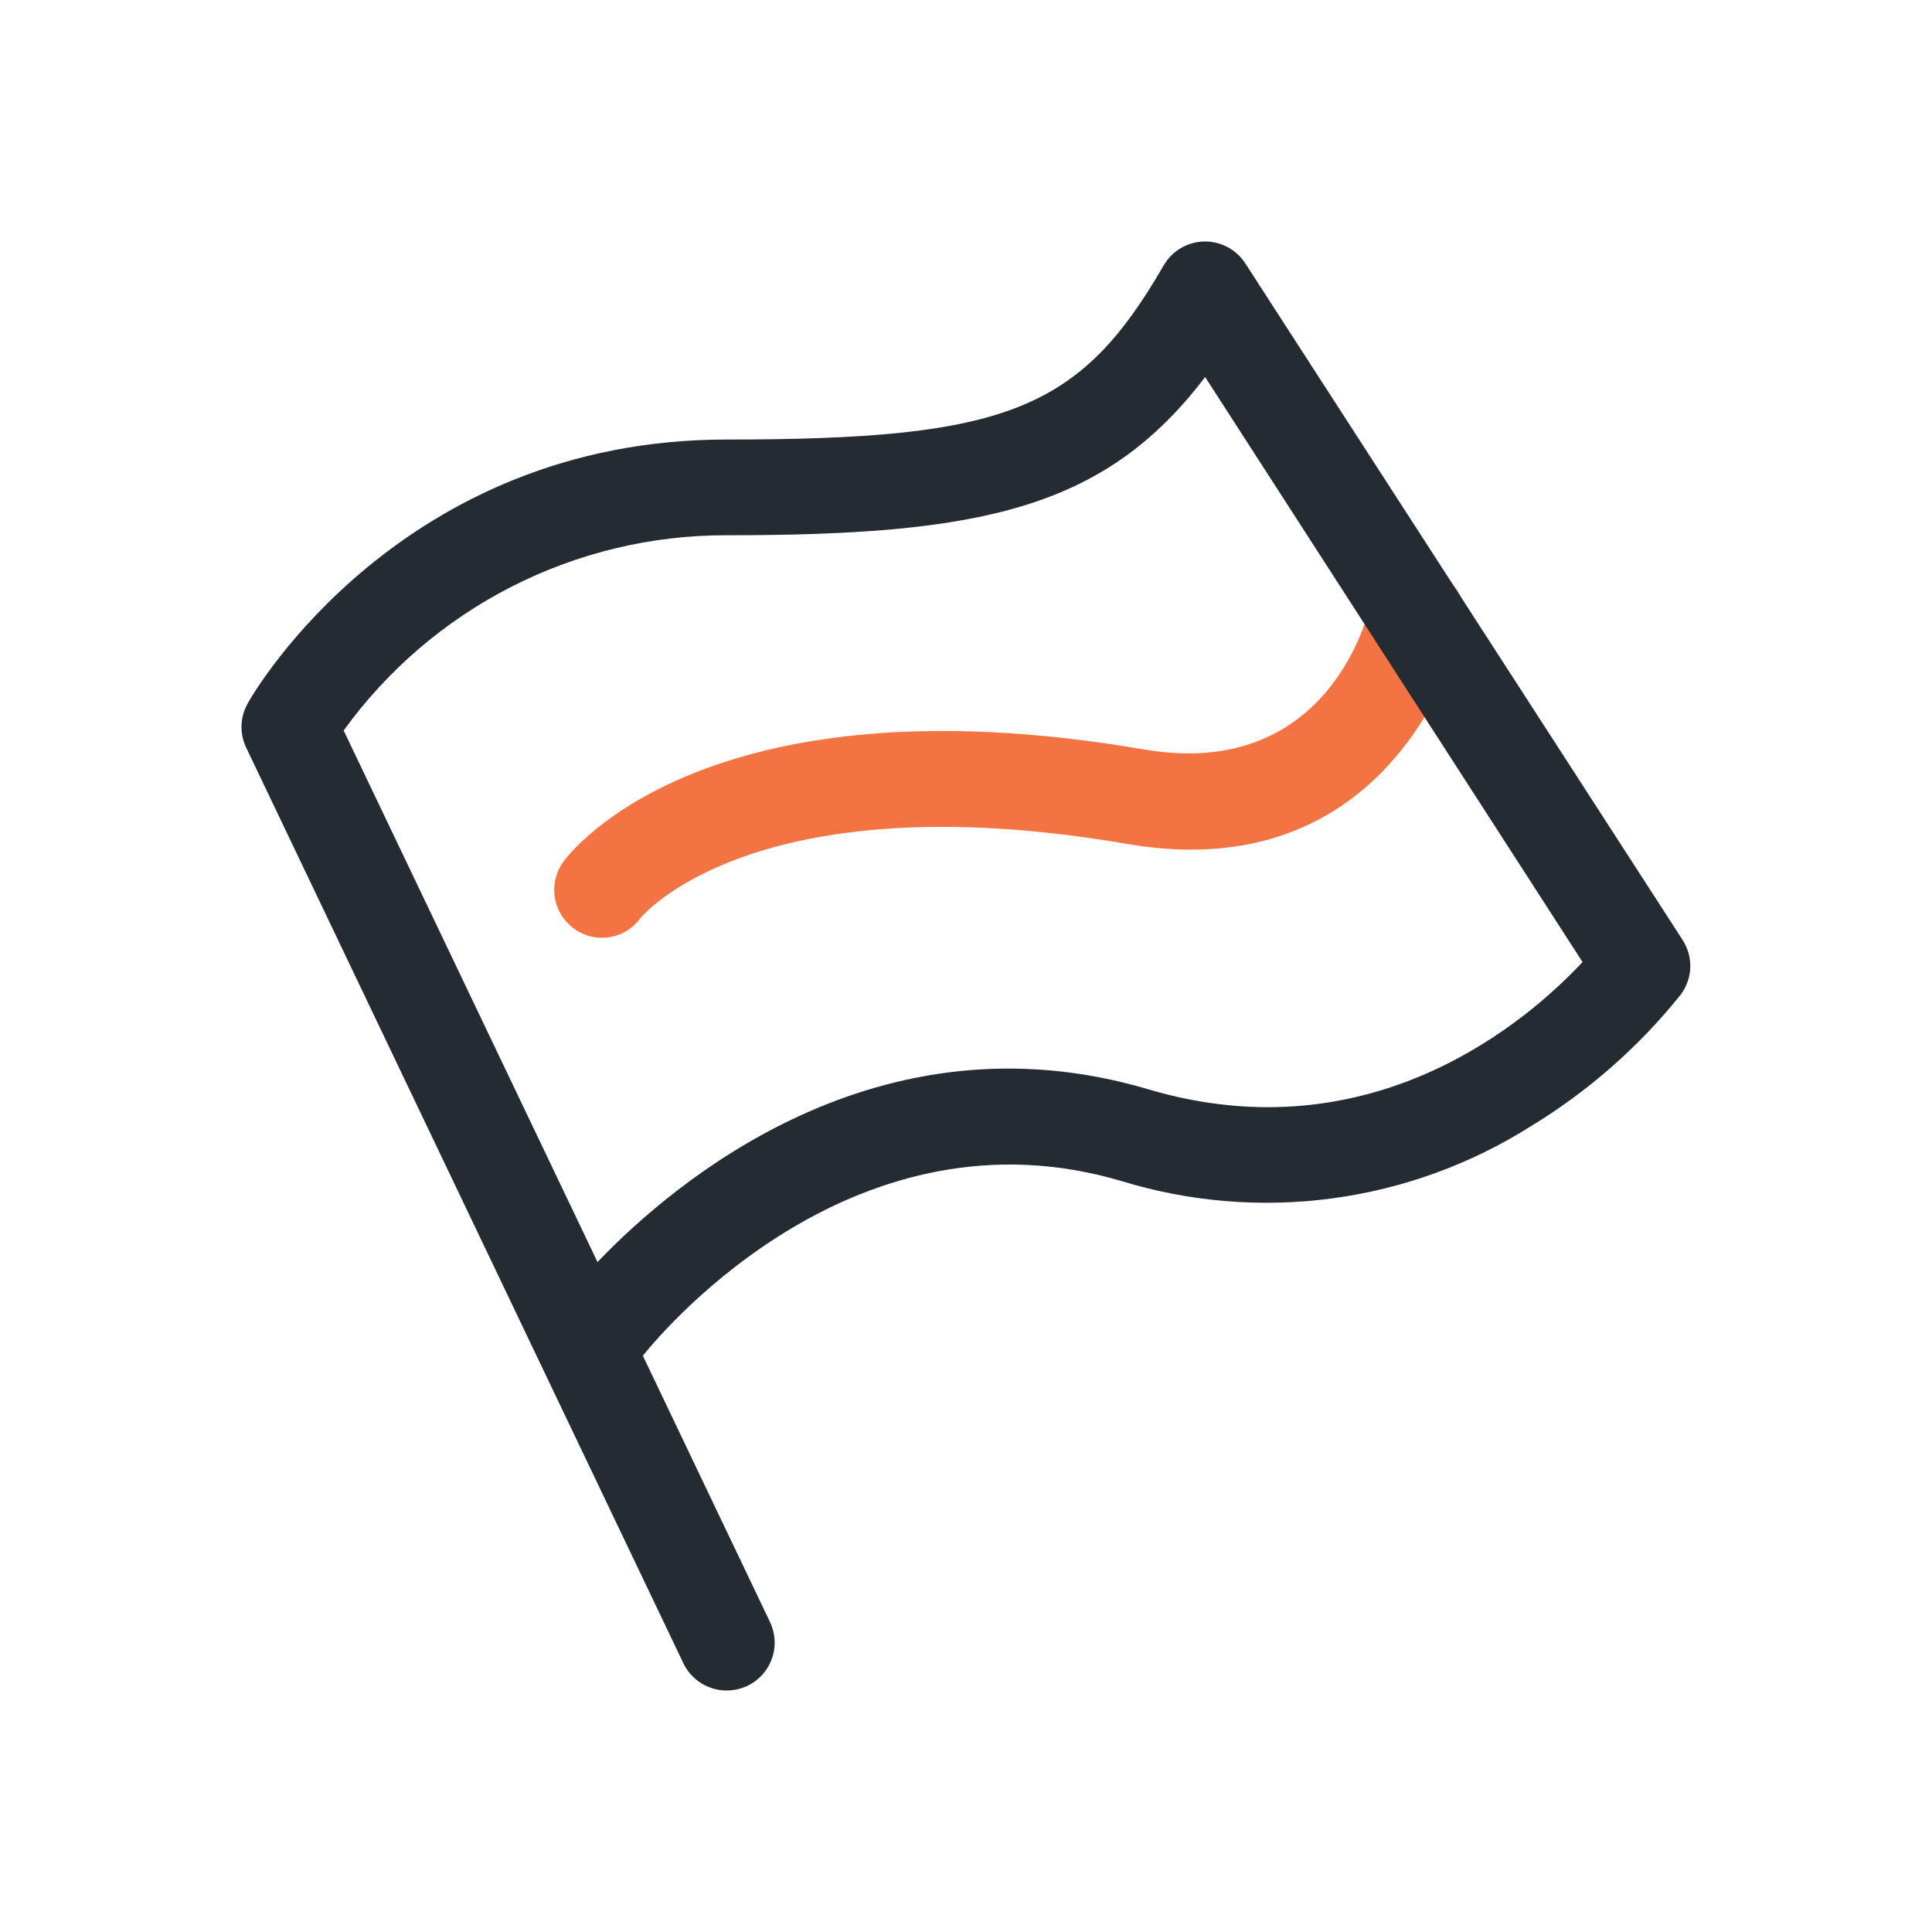 <svg width="64" height="64" viewBox="0 0 64 64" fill="none" xmlns="http://www.w3.org/2000/svg">
<path d="M19.945 31.065C19.65 31.065 19.362 30.983 19.111 30.828C18.861 30.673 18.658 30.451 18.527 30.188C18.395 29.925 18.339 29.63 18.366 29.337C18.392 29.044 18.5 28.763 18.677 28.528C18.86 28.274 23.35 22.332 37.879 24.824C44.034 25.883 45.33 20.306 45.384 20.068C45.475 19.657 45.725 19.299 46.08 19.073C46.435 18.847 46.865 18.771 47.276 18.862C47.687 18.953 48.044 19.203 48.271 19.558C48.497 19.912 48.573 20.342 48.482 20.753C48.463 20.842 46.447 29.52 37.343 27.957C24.961 25.833 21.251 30.37 21.213 30.415C21.068 30.616 20.878 30.779 20.657 30.892C20.437 31.006 20.193 31.064 19.945 31.065V31.065Z" fill="#F47342"/>
<path d="M24.067 55.999C23.767 55.999 23.474 55.914 23.221 55.754C22.968 55.594 22.765 55.366 22.637 55.096L8.149 24.754C8.041 24.523 7.99 24.269 8.001 24.014C8.013 23.759 8.085 23.51 8.213 23.289C8.403 22.934 13.286 14.56 24.067 14.56C33.342 14.56 35.777 13.59 38.548 8.792C38.684 8.557 38.878 8.361 39.111 8.222C39.345 8.083 39.61 8.007 39.882 8C40.153 7.994 40.422 8.057 40.662 8.184C40.902 8.311 41.105 8.497 41.253 8.726L55.74 31.14C55.915 31.411 56.003 31.729 55.992 32.052C55.981 32.374 55.872 32.685 55.68 32.944C54.293 34.676 52.613 36.151 50.718 37.304C48.721 38.567 46.474 39.384 44.133 39.698C41.791 40.012 39.409 39.816 37.15 39.124C28.427 36.54 22.107 43.896 21.296 44.911L25.506 53.729C25.622 53.972 25.675 54.239 25.659 54.508C25.643 54.776 25.559 55.036 25.416 55.263C25.272 55.49 25.072 55.677 24.836 55.806C24.601 55.934 24.336 56.001 24.067 55.999V55.999ZM11.384 24.199L19.793 41.807C22.351 39.134 29.09 33.433 38.038 36.084C45.454 38.281 50.616 33.804 52.424 31.869L39.921 12.489C36.589 16.881 32.447 17.731 24.067 17.731C21.591 17.726 19.15 18.31 16.945 19.435C14.74 20.56 12.834 22.193 11.384 24.199V24.199Z" fill="#252B33"/>
</svg>
